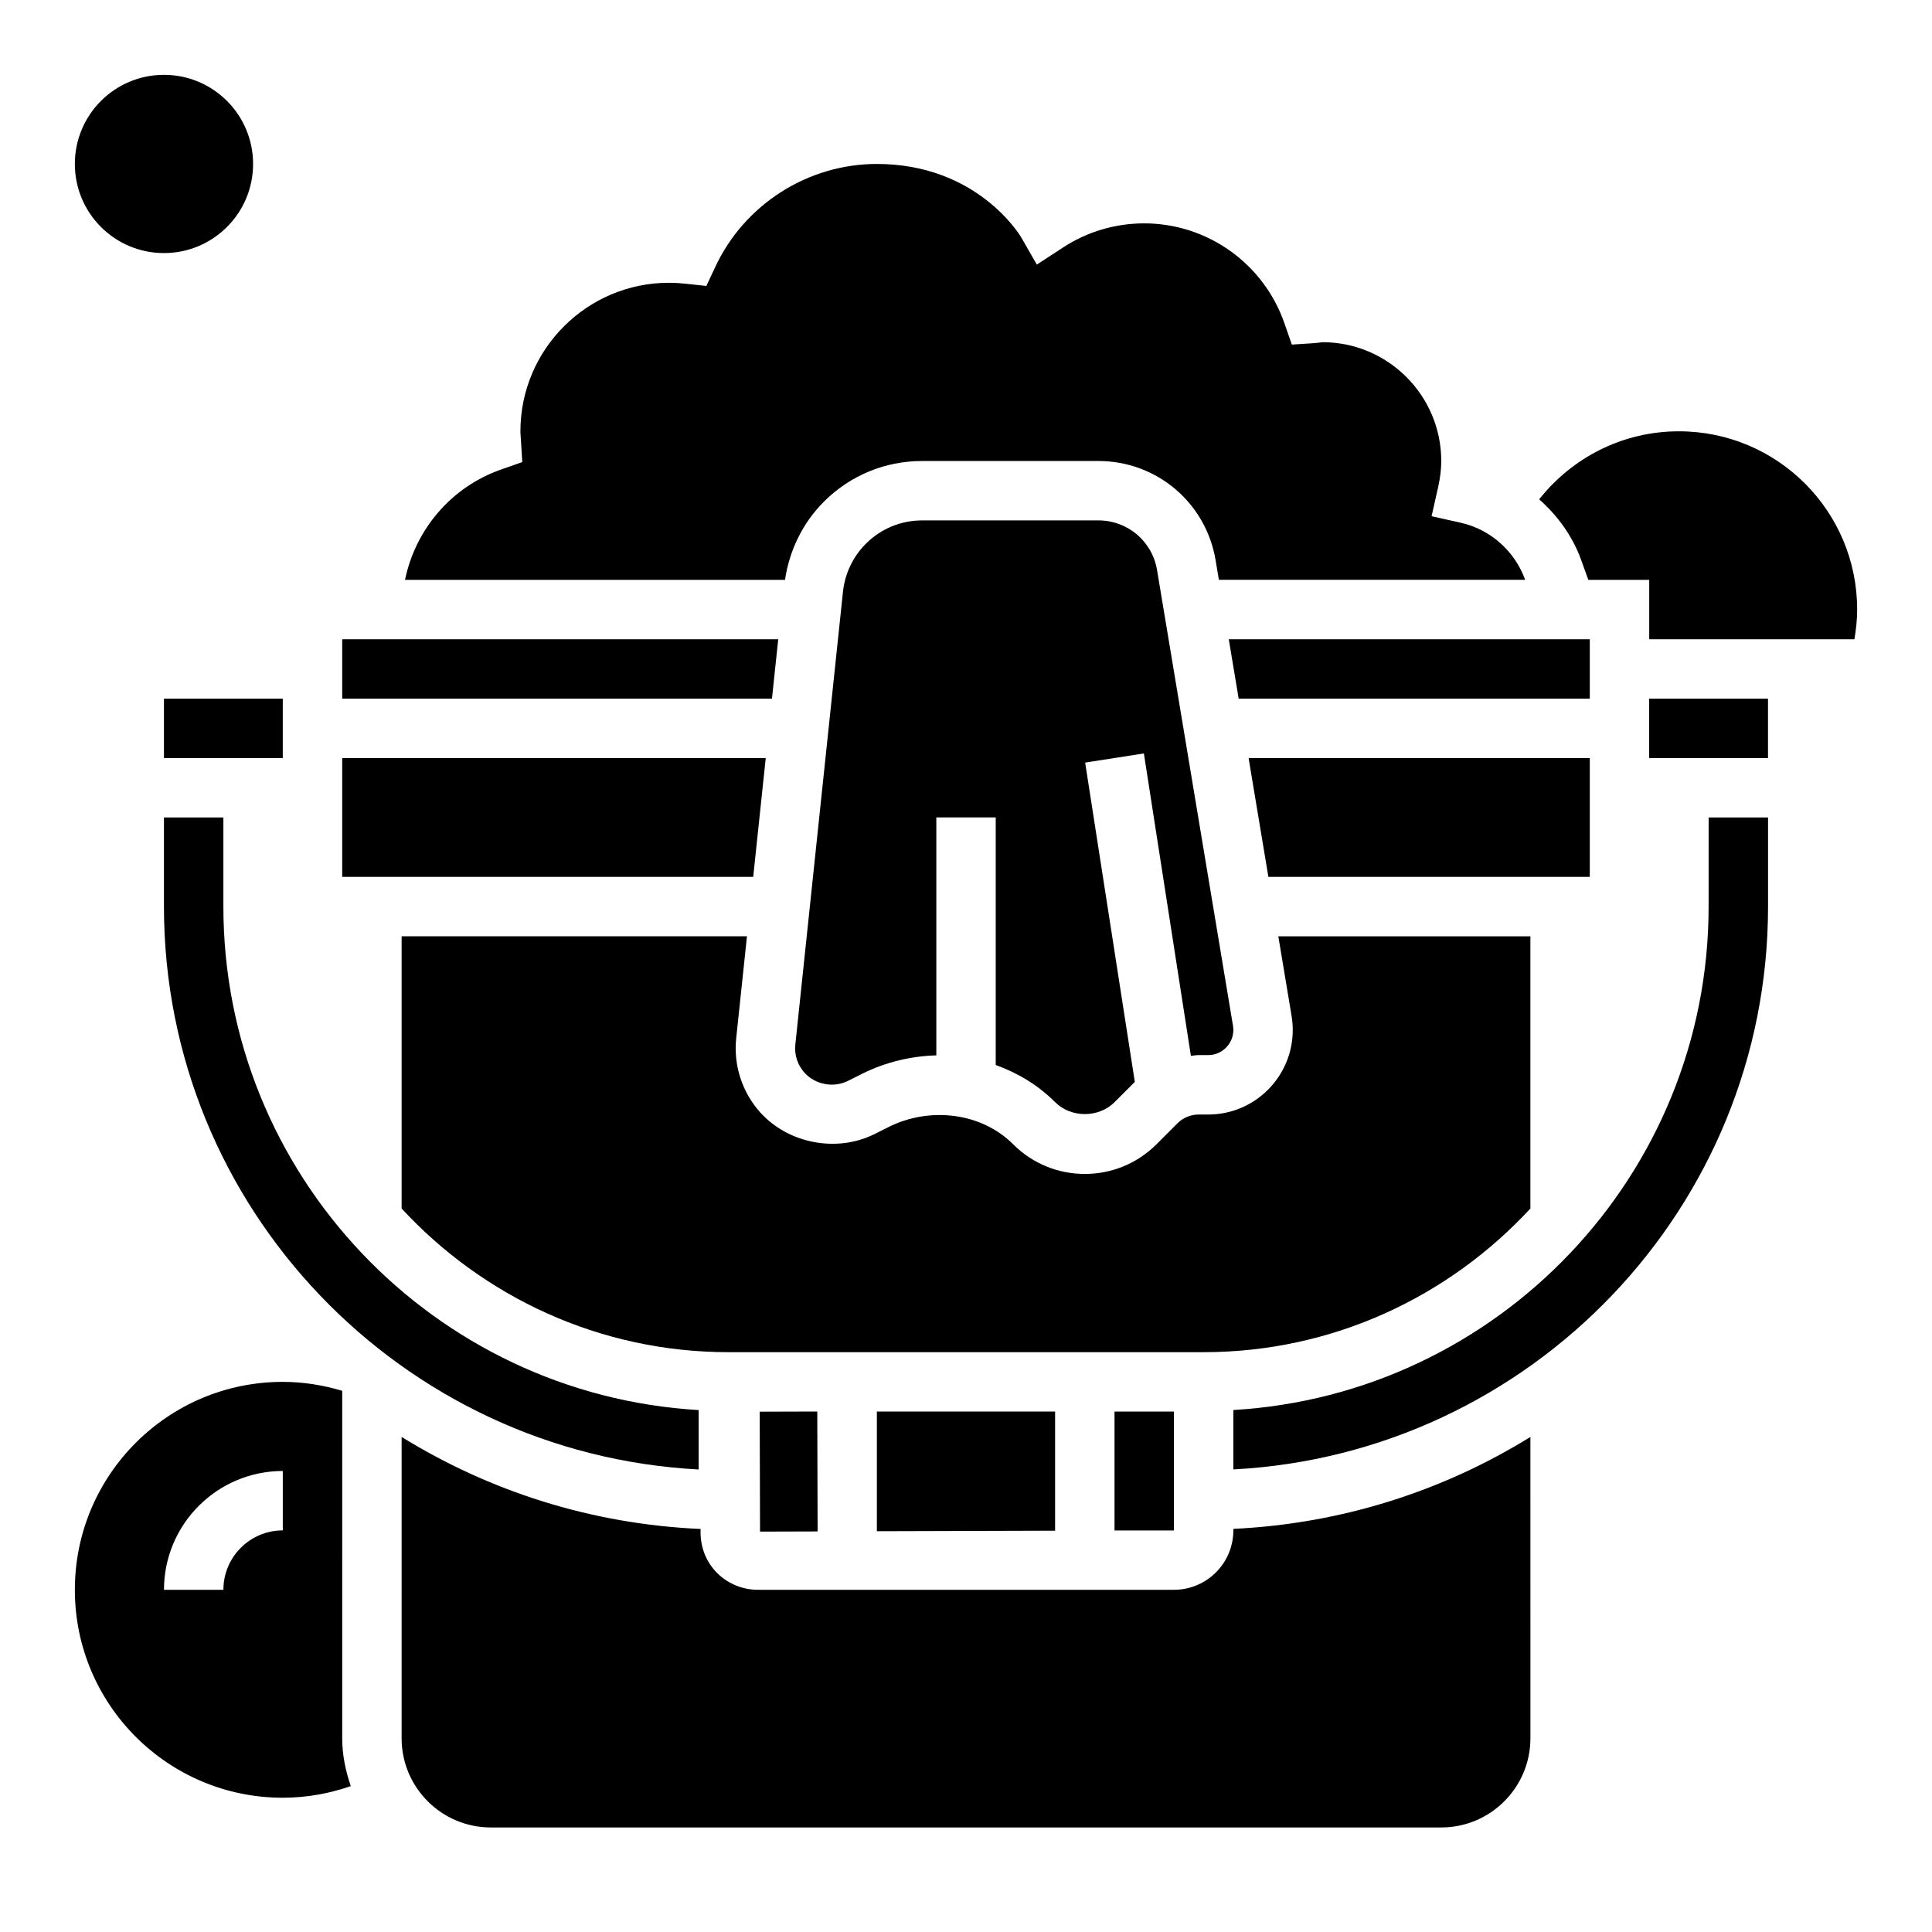 <?xml version="1.0" encoding="UTF-8"?>
<!-- Uploaded to: ICON Repo, www.svgrepo.com, Generator: ICON Repo Mixer Tools -->
<svg fill="#000000" width="800px" height="800px" version="1.1" viewBox="144 144 512 512" xmlns="http://www.w3.org/2000/svg">
 <g>
  <path d="m187.45 360.64v23.617c0 79.812 62.891 145.04 141.7 149.17v-15.742c-70.121-4.113-125.95-62.293-125.95-133.43v-23.617z"/>
  <path d="m596.8 384.25c0 71.133-55.828 129.31-125.95 133.42v15.742c78.805-4.129 141.7-69.348 141.7-149.16v-23.617h-15.742z"/>
  <path d="m234.69 512.58c-5-1.496-10.266-2.371-15.746-2.371-30.434 0-55.105 24.672-55.105 55.105s24.672 55.105 55.105 55.105c6.32 0 12.367-1.125 18.02-3.078-1.371-4-2.273-8.215-2.273-12.668zm-15.746 36.988c-8.684 0-15.742 7.062-15.742 15.742l-15.746 0.004c0-17.367 14.121-31.488 31.488-31.488z"/>
  <path d="m187.45 329.15h31.488v15.742h-31.488z"/>
  <path d="m346.93 344.89h-112.24v31.488h108.92z"/>
  <path d="m362.33 276.96c6.957-6.957 16.207-10.789 26.055-10.789h46.711c15.453 0 28.512 11.066 31.055 26.309l0.867 5.18h81.168c-2.684-7.453-9.07-13.352-17.098-15.137l-7.707-1.715 1.738-7.699c0.555-2.508 0.828-4.773 0.828-6.938 0-17.367-14.121-31.488-31.488-31.488-1.016 0.141-1.566 0.211-2.133 0.25l-5.977 0.387-1.969-5.66c-5.5-15.832-20.434-26.465-37.152-26.465-7.668 0-15.09 2.203-21.477 6.367l-6.984 4.559-4.148-7.234c-0.438-0.75-11.812-19.438-38.238-19.438-18.262 0-35.062 10.691-42.801 27.23l-2.387 5.102-5.594-0.605c-1.418-0.16-2.859-0.238-4.324-0.238-21.703 0-39.359 17.656-39.359 39.359 0 0.488 0.039 0.961 0.07 1.434l0.055 0.789 0.363 5.934-5.613 1.969c-13.227 4.637-22.711 15.902-25.457 29.238h100.7c1.148-7.805 4.707-15.117 10.297-20.699z"/>
  <path d="m350.24 313.41h-115.55v15.742h113.89z"/>
  <path d="m345.33 518.11 15.258-0.043 0.09 31.781-15.258 0.043z"/>
  <path d="m459.6 423.81c0.676-0.055 1.34-0.199 2.023-0.199h2.559c3.676 0 6.668-2.988 6.668-6.668 0-0.371-0.031-0.738-0.094-1.109l-20.129-120.77c-1.262-7.617-7.801-13.152-15.523-13.152h-46.711c-5.644 0-10.941 2.195-14.926 6.18-3.41 3.41-5.566 7.926-6.07 12.73l-12.625 119.98c-0.285 2.762 0.574 5.414 2.434 7.477 2.844 3.164 7.684 4.086 11.508 2.172l3.785-1.898c6.078-3.039 12.848-4.676 19.641-4.871l-0.004-63.055h15.742v65.613c5.832 2.094 11.234 5.328 15.742 9.848 4.211 4.203 11.531 4.211 15.742 0l5.375-5.375-13.16-84.617 15.562-2.426z"/>
  <path d="m565.31 313.41h-95.672l2.625 15.742h93.047z"/>
  <path d="m423.61 549.65v-31.574h-47.23v31.711z"/>
  <path d="m549.57 464.27v-72.141h-66.801l3.519 21.137c0.195 1.23 0.305 2.457 0.305 3.684 0 12.359-10.051 22.414-22.41 22.414h-2.559c-2.07 0-4.102 0.844-5.566 2.305l-5.566 5.566c-5.086 5.078-11.832 7.871-19.004 7.871s-13.926-2.793-19.004-7.871c-8.484-8.5-22.246-9.957-32.961-4.582l-3.785 1.898c-9.965 4.969-22.812 2.519-30.254-5.731-4.809-5.344-7.133-12.508-6.383-19.656l2.852-27.035h-91.52v72.141c21.586 23.34 52.363 38.07 86.594 38.07h125.95c34.23 0 65.008-14.73 86.594-38.07z"/>
  <path d="m470.85 549.57c0 8.684-7.062 15.742-15.742 15.742l-110.21 0.004c-4.367 0-8.516-1.828-11.383-5.016-2.723-3.016-4.047-6.934-3.84-11.109-28.977-1.281-55.984-10.012-79.238-24.387l-0.004 79.871c0 13.02 10.598 23.617 23.617 23.617h251.91c13.02 0 23.617-10.598 23.617-23.617l-0.004-79.871c-23.113 14.297-49.941 22.996-78.719 24.363z"/>
  <path d="m439.36 518.08h15.742v31.512h-15.742z"/>
  <path d="m565.31 344.89h-90.418l5.242 31.488h85.176z"/>
  <path d="m581.05 329.15h31.488v15.742h-31.488z"/>
  <path d="m588.93 258.3c-15.035 0-28.379 7.078-37.031 18.027 4.879 4.336 8.84 9.73 11.098 16.004l1.926 5.332h16.137v15.742h54.379c0.434-2.566 0.727-5.18 0.727-7.871 0-26.09-21.145-47.234-47.234-47.234z"/>
  <path d="m211.07 187.45c0 13.043-10.574 23.617-23.617 23.617s-23.617-10.574-23.617-23.617 10.574-23.617 23.617-23.617 23.617 10.574 23.617 23.617"/>
 </g>
</svg>
